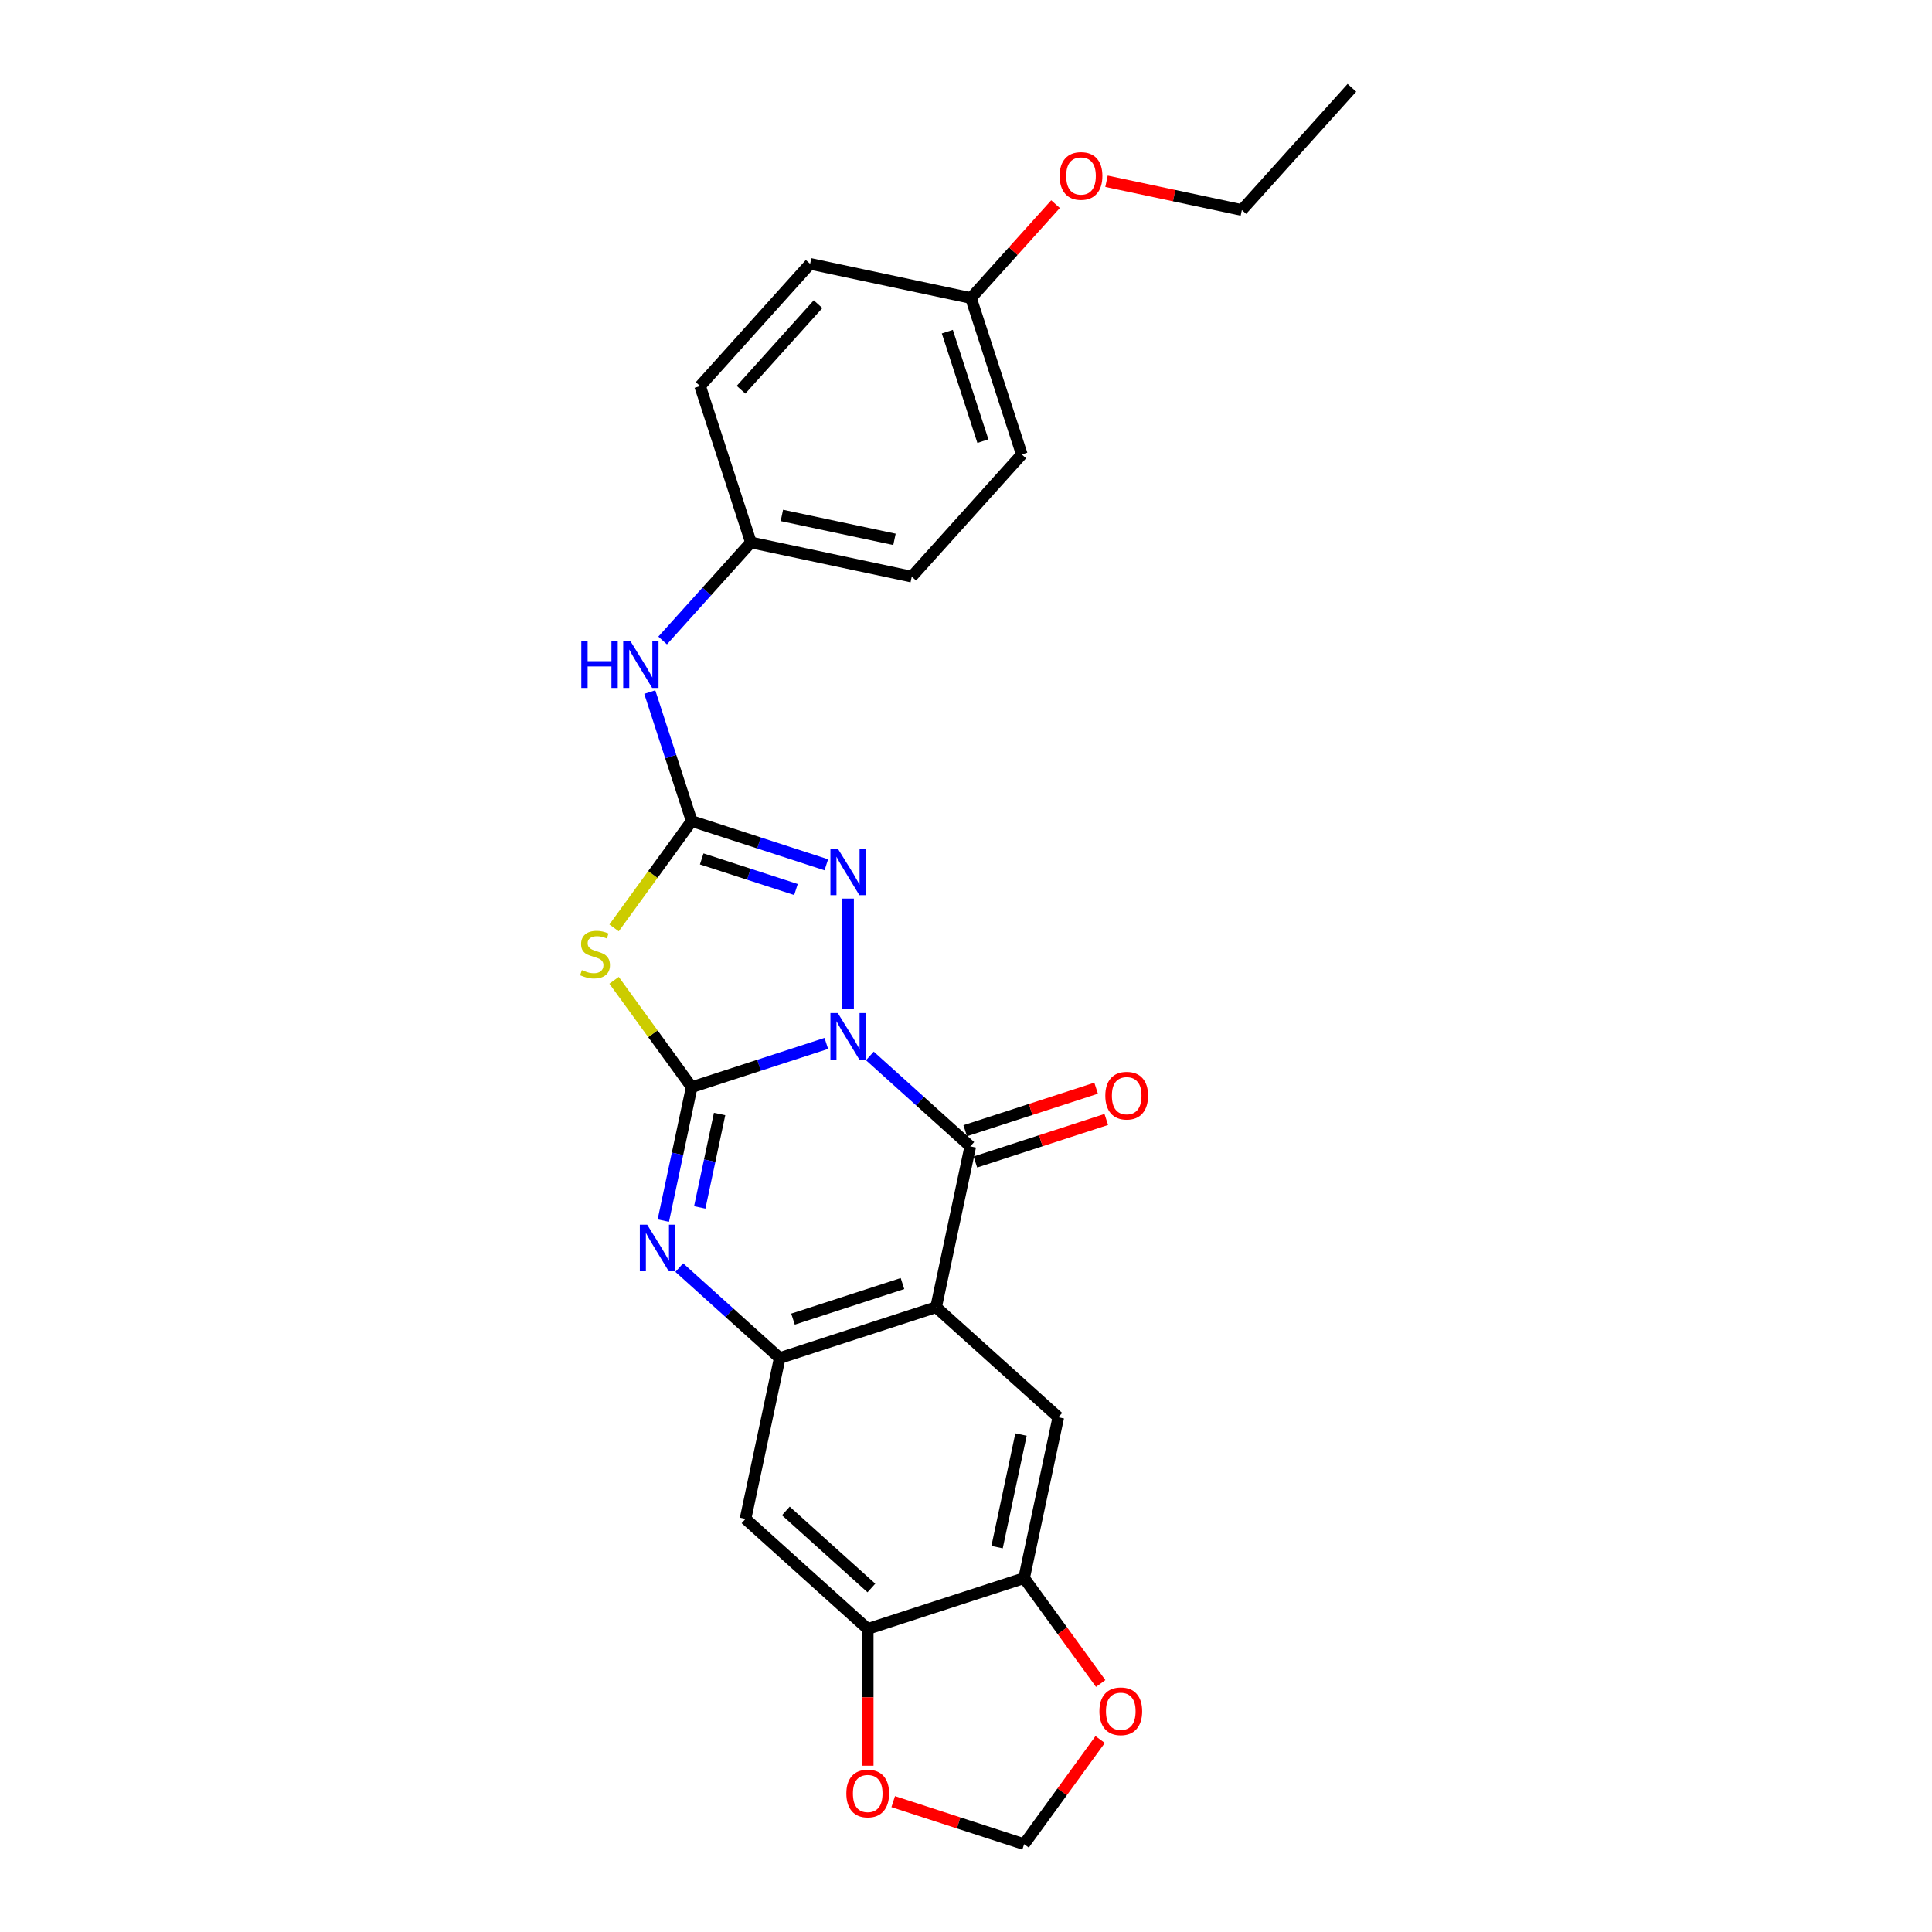 <?xml version='1.0' encoding='iso-8859-1'?>
<svg version='1.1' baseProfile='full'
              xmlns='http://www.w3.org/2000/svg'
                      xmlns:rdkit='http://www.rdkit.org/xml'
                      xmlns:xlink='http://www.w3.org/1999/xlink'
                  xml:space='preserve'
width='1000px' height='1000px' viewBox='0 0 1000 1000'>
<!-- END OF HEADER -->
<rect style='opacity:1.0;fill:#FFFFFF;stroke:none' width='1000' height='1000' x='0' y='0'> </rect>
<path class='bond-0' d='M 427.698,540.062 L 392.857,551.382' style='fill:none;fill-rule:evenodd;stroke:#0000FF;stroke-width:6px;stroke-linecap:butt;stroke-linejoin:miter;stroke-opacity:1' />
<path class='bond-0' d='M 392.857,551.382 L 358.016,562.703' style='fill:none;fill-rule:evenodd;stroke:#000000;stroke-width:6px;stroke-linecap:butt;stroke-linejoin:miter;stroke-opacity:1' />
<path class='bond-1' d='M 450.237,546.547 L 476.229,569.951' style='fill:none;fill-rule:evenodd;stroke:#0000FF;stroke-width:6px;stroke-linecap:butt;stroke-linejoin:miter;stroke-opacity:1' />
<path class='bond-1' d='M 476.229,569.951 L 502.222,593.355' style='fill:none;fill-rule:evenodd;stroke:#000000;stroke-width:6px;stroke-linecap:butt;stroke-linejoin:miter;stroke-opacity:1' />
<path class='bond-5' d='M 438.967,522.22 L 438.967,465.109' style='fill:none;fill-rule:evenodd;stroke:#0000FF;stroke-width:6px;stroke-linecap:butt;stroke-linejoin:miter;stroke-opacity:1' />
<path class='bond-2' d='M 358.016,562.703 L 337.929,535.055' style='fill:none;fill-rule:evenodd;stroke:#000000;stroke-width:6px;stroke-linecap:butt;stroke-linejoin:miter;stroke-opacity:1' />
<path class='bond-2' d='M 337.929,535.055 L 317.842,507.408' style='fill:none;fill-rule:evenodd;stroke:#CCCC00;stroke-width:6px;stroke-linecap:butt;stroke-linejoin:miter;stroke-opacity:1' />
<path class='bond-4' d='M 358.016,562.703 L 350.675,597.241' style='fill:none;fill-rule:evenodd;stroke:#000000;stroke-width:6px;stroke-linecap:butt;stroke-linejoin:miter;stroke-opacity:1' />
<path class='bond-4' d='M 350.675,597.241 L 343.334,631.779' style='fill:none;fill-rule:evenodd;stroke:#0000FF;stroke-width:6px;stroke-linecap:butt;stroke-linejoin:miter;stroke-opacity:1' />
<path class='bond-4' d='M 372.465,576.604 L 367.326,600.78' style='fill:none;fill-rule:evenodd;stroke:#000000;stroke-width:6px;stroke-linecap:butt;stroke-linejoin:miter;stroke-opacity:1' />
<path class='bond-4' d='M 367.326,600.78 L 362.187,624.957' style='fill:none;fill-rule:evenodd;stroke:#0000FF;stroke-width:6px;stroke-linecap:butt;stroke-linejoin:miter;stroke-opacity:1' />
<path class='bond-3' d='M 502.222,593.355 L 484.525,676.612' style='fill:none;fill-rule:evenodd;stroke:#000000;stroke-width:6px;stroke-linecap:butt;stroke-linejoin:miter;stroke-opacity:1' />
<path class='bond-13' d='M 504.852,601.45 L 538.731,590.442' style='fill:none;fill-rule:evenodd;stroke:#000000;stroke-width:6px;stroke-linecap:butt;stroke-linejoin:miter;stroke-opacity:1' />
<path class='bond-13' d='M 538.731,590.442 L 572.61,579.434' style='fill:none;fill-rule:evenodd;stroke:#FF0000;stroke-width:6px;stroke-linecap:butt;stroke-linejoin:miter;stroke-opacity:1' />
<path class='bond-13' d='M 499.591,585.259 L 533.47,574.251' style='fill:none;fill-rule:evenodd;stroke:#000000;stroke-width:6px;stroke-linecap:butt;stroke-linejoin:miter;stroke-opacity:1' />
<path class='bond-13' d='M 533.47,574.251 L 567.349,563.244' style='fill:none;fill-rule:evenodd;stroke:#FF0000;stroke-width:6px;stroke-linecap:butt;stroke-linejoin:miter;stroke-opacity:1' />
<path class='bond-26' d='M 317.842,480.275 L 337.929,452.628' style='fill:none;fill-rule:evenodd;stroke:#CCCC00;stroke-width:6px;stroke-linecap:butt;stroke-linejoin:miter;stroke-opacity:1' />
<path class='bond-26' d='M 337.929,452.628 L 358.016,424.98' style='fill:none;fill-rule:evenodd;stroke:#000000;stroke-width:6px;stroke-linecap:butt;stroke-linejoin:miter;stroke-opacity:1' />
<path class='bond-7' d='M 484.525,676.612 L 403.574,702.914' style='fill:none;fill-rule:evenodd;stroke:#000000;stroke-width:6px;stroke-linecap:butt;stroke-linejoin:miter;stroke-opacity:1' />
<path class='bond-7' d='M 467.122,664.367 L 410.456,682.779' style='fill:none;fill-rule:evenodd;stroke:#000000;stroke-width:6px;stroke-linecap:butt;stroke-linejoin:miter;stroke-opacity:1' />
<path class='bond-8' d='M 484.525,676.612 L 547.779,733.566' style='fill:none;fill-rule:evenodd;stroke:#000000;stroke-width:6px;stroke-linecap:butt;stroke-linejoin:miter;stroke-opacity:1' />
<path class='bond-27' d='M 351.589,656.107 L 377.581,679.511' style='fill:none;fill-rule:evenodd;stroke:#0000FF;stroke-width:6px;stroke-linecap:butt;stroke-linejoin:miter;stroke-opacity:1' />
<path class='bond-27' d='M 377.581,679.511 L 403.574,702.914' style='fill:none;fill-rule:evenodd;stroke:#000000;stroke-width:6px;stroke-linecap:butt;stroke-linejoin:miter;stroke-opacity:1' />
<path class='bond-6' d='M 427.698,447.621 L 392.857,436.301' style='fill:none;fill-rule:evenodd;stroke:#0000FF;stroke-width:6px;stroke-linecap:butt;stroke-linejoin:miter;stroke-opacity:1' />
<path class='bond-6' d='M 392.857,436.301 L 358.016,424.98' style='fill:none;fill-rule:evenodd;stroke:#000000;stroke-width:6px;stroke-linecap:butt;stroke-linejoin:miter;stroke-opacity:1' />
<path class='bond-6' d='M 411.985,460.415 L 387.597,452.491' style='fill:none;fill-rule:evenodd;stroke:#0000FF;stroke-width:6px;stroke-linecap:butt;stroke-linejoin:miter;stroke-opacity:1' />
<path class='bond-6' d='M 387.597,452.491 L 363.208,444.567' style='fill:none;fill-rule:evenodd;stroke:#000000;stroke-width:6px;stroke-linecap:butt;stroke-linejoin:miter;stroke-opacity:1' />
<path class='bond-12' d='M 358.016,424.98 L 347.169,391.595' style='fill:none;fill-rule:evenodd;stroke:#000000;stroke-width:6px;stroke-linecap:butt;stroke-linejoin:miter;stroke-opacity:1' />
<path class='bond-12' d='M 347.169,391.595 L 336.321,358.21' style='fill:none;fill-rule:evenodd;stroke:#0000FF;stroke-width:6px;stroke-linecap:butt;stroke-linejoin:miter;stroke-opacity:1' />
<path class='bond-9' d='M 403.574,702.914 L 385.877,786.171' style='fill:none;fill-rule:evenodd;stroke:#000000;stroke-width:6px;stroke-linecap:butt;stroke-linejoin:miter;stroke-opacity:1' />
<path class='bond-10' d='M 547.779,733.566 L 530.082,816.823' style='fill:none;fill-rule:evenodd;stroke:#000000;stroke-width:6px;stroke-linecap:butt;stroke-linejoin:miter;stroke-opacity:1' />
<path class='bond-10' d='M 528.473,742.515 L 516.085,800.795' style='fill:none;fill-rule:evenodd;stroke:#000000;stroke-width:6px;stroke-linecap:butt;stroke-linejoin:miter;stroke-opacity:1' />
<path class='bond-28' d='M 385.877,786.171 L 449.131,843.126' style='fill:none;fill-rule:evenodd;stroke:#000000;stroke-width:6px;stroke-linecap:butt;stroke-linejoin:miter;stroke-opacity:1' />
<path class='bond-28' d='M 406.756,782.064 L 451.034,821.932' style='fill:none;fill-rule:evenodd;stroke:#000000;stroke-width:6px;stroke-linecap:butt;stroke-linejoin:miter;stroke-opacity:1' />
<path class='bond-11' d='M 530.082,816.823 L 449.131,843.126' style='fill:none;fill-rule:evenodd;stroke:#000000;stroke-width:6px;stroke-linecap:butt;stroke-linejoin:miter;stroke-opacity:1' />
<path class='bond-14' d='M 530.082,816.823 L 549.897,844.095' style='fill:none;fill-rule:evenodd;stroke:#000000;stroke-width:6px;stroke-linecap:butt;stroke-linejoin:miter;stroke-opacity:1' />
<path class='bond-14' d='M 549.897,844.095 L 569.711,871.368' style='fill:none;fill-rule:evenodd;stroke:#FF0000;stroke-width:6px;stroke-linecap:butt;stroke-linejoin:miter;stroke-opacity:1' />
<path class='bond-15' d='M 449.131,843.126 L 449.131,878.526' style='fill:none;fill-rule:evenodd;stroke:#000000;stroke-width:6px;stroke-linecap:butt;stroke-linejoin:miter;stroke-opacity:1' />
<path class='bond-15' d='M 449.131,878.526 L 449.131,913.926' style='fill:none;fill-rule:evenodd;stroke:#FF0000;stroke-width:6px;stroke-linecap:butt;stroke-linejoin:miter;stroke-opacity:1' />
<path class='bond-17' d='M 342.983,331.513 L 365.826,306.144' style='fill:none;fill-rule:evenodd;stroke:#0000FF;stroke-width:6px;stroke-linecap:butt;stroke-linejoin:miter;stroke-opacity:1' />
<path class='bond-17' d='M 365.826,306.144 L 388.668,280.775' style='fill:none;fill-rule:evenodd;stroke:#000000;stroke-width:6px;stroke-linecap:butt;stroke-linejoin:miter;stroke-opacity:1' />
<path class='bond-16' d='M 569.439,900.376 L 549.761,927.46' style='fill:none;fill-rule:evenodd;stroke:#FF0000;stroke-width:6px;stroke-linecap:butt;stroke-linejoin:miter;stroke-opacity:1' />
<path class='bond-16' d='M 549.761,927.46 L 530.082,954.545' style='fill:none;fill-rule:evenodd;stroke:#000000;stroke-width:6px;stroke-linecap:butt;stroke-linejoin:miter;stroke-opacity:1' />
<path class='bond-30' d='M 462.324,932.53 L 496.203,943.537' style='fill:none;fill-rule:evenodd;stroke:#FF0000;stroke-width:6px;stroke-linecap:butt;stroke-linejoin:miter;stroke-opacity:1' />
<path class='bond-30' d='M 496.203,943.537 L 530.082,954.545' style='fill:none;fill-rule:evenodd;stroke:#000000;stroke-width:6px;stroke-linecap:butt;stroke-linejoin:miter;stroke-opacity:1' />
<path class='bond-19' d='M 388.668,280.775 L 362.365,199.824' style='fill:none;fill-rule:evenodd;stroke:#000000;stroke-width:6px;stroke-linecap:butt;stroke-linejoin:miter;stroke-opacity:1' />
<path class='bond-20' d='M 388.668,280.775 L 471.925,298.472' style='fill:none;fill-rule:evenodd;stroke:#000000;stroke-width:6px;stroke-linecap:butt;stroke-linejoin:miter;stroke-opacity:1' />
<path class='bond-20' d='M 404.696,266.778 L 462.976,279.166' style='fill:none;fill-rule:evenodd;stroke:#000000;stroke-width:6px;stroke-linecap:butt;stroke-linejoin:miter;stroke-opacity:1' />
<path class='bond-18' d='M 502.577,154.266 L 528.88,235.217' style='fill:none;fill-rule:evenodd;stroke:#000000;stroke-width:6px;stroke-linecap:butt;stroke-linejoin:miter;stroke-opacity:1' />
<path class='bond-18' d='M 490.332,171.67 L 508.744,228.335' style='fill:none;fill-rule:evenodd;stroke:#000000;stroke-width:6px;stroke-linecap:butt;stroke-linejoin:miter;stroke-opacity:1' />
<path class='bond-23' d='M 502.577,154.266 L 524.458,129.965' style='fill:none;fill-rule:evenodd;stroke:#000000;stroke-width:6px;stroke-linecap:butt;stroke-linejoin:miter;stroke-opacity:1' />
<path class='bond-23' d='M 524.458,129.965 L 546.338,105.664' style='fill:none;fill-rule:evenodd;stroke:#FF0000;stroke-width:6px;stroke-linecap:butt;stroke-linejoin:miter;stroke-opacity:1' />
<path class='bond-29' d='M 502.577,154.266 L 419.32,136.57' style='fill:none;fill-rule:evenodd;stroke:#000000;stroke-width:6px;stroke-linecap:butt;stroke-linejoin:miter;stroke-opacity:1' />
<path class='bond-22' d='M 362.365,199.824 L 419.32,136.57' style='fill:none;fill-rule:evenodd;stroke:#000000;stroke-width:6px;stroke-linecap:butt;stroke-linejoin:miter;stroke-opacity:1' />
<path class='bond-22' d='M 383.559,201.727 L 423.428,157.449' style='fill:none;fill-rule:evenodd;stroke:#000000;stroke-width:6px;stroke-linecap:butt;stroke-linejoin:miter;stroke-opacity:1' />
<path class='bond-21' d='M 471.925,298.472 L 528.88,235.217' style='fill:none;fill-rule:evenodd;stroke:#000000;stroke-width:6px;stroke-linecap:butt;stroke-linejoin:miter;stroke-opacity:1' />
<path class='bond-24' d='M 572.725,93.816 L 607.757,101.263' style='fill:none;fill-rule:evenodd;stroke:#FF0000;stroke-width:6px;stroke-linecap:butt;stroke-linejoin:miter;stroke-opacity:1' />
<path class='bond-24' d='M 607.757,101.263 L 642.788,108.709' style='fill:none;fill-rule:evenodd;stroke:#000000;stroke-width:6px;stroke-linecap:butt;stroke-linejoin:miter;stroke-opacity:1' />
<path class='bond-25' d='M 642.788,108.709 L 699.743,45.455' style='fill:none;fill-rule:evenodd;stroke:#000000;stroke-width:6px;stroke-linecap:butt;stroke-linejoin:miter;stroke-opacity:1' />
<path  class='atom-0' d='M 433.639 524.348
L 441.538 537.115
Q 442.321 538.375, 443.581 540.656
Q 444.841 542.937, 444.909 543.073
L 444.909 524.348
L 448.109 524.348
L 448.109 548.453
L 444.806 548.453
L 436.329 534.494
Q 435.341 532.859, 434.286 530.987
Q 433.265 529.114, 432.958 528.535
L 432.958 548.453
L 429.826 548.453
L 429.826 524.348
L 433.639 524.348
' fill='#0000FF'/>
<path  class='atom-3' d='M 301.176 502.115
Q 301.449 502.217, 302.572 502.694
Q 303.696 503.17, 304.921 503.477
Q 306.181 503.749, 307.407 503.749
Q 309.688 503.749, 311.016 502.66
Q 312.344 501.536, 312.344 499.596
Q 312.344 498.268, 311.663 497.451
Q 311.016 496.633, 309.994 496.191
Q 308.973 495.748, 307.271 495.238
Q 305.126 494.591, 303.832 493.978
Q 302.572 493.365, 301.653 492.071
Q 300.768 490.777, 300.768 488.598
Q 300.768 485.568, 302.811 483.696
Q 304.887 481.823, 308.973 481.823
Q 311.765 481.823, 314.931 483.151
L 314.148 485.772
Q 311.254 484.581, 309.075 484.581
Q 306.726 484.581, 305.432 485.568
Q 304.138 486.522, 304.172 488.19
Q 304.172 489.484, 304.819 490.267
Q 305.5 491.05, 306.454 491.492
Q 307.441 491.935, 309.075 492.446
Q 311.254 493.127, 312.548 493.808
Q 313.842 494.488, 314.761 495.884
Q 315.714 497.246, 315.714 499.596
Q 315.714 502.932, 313.467 504.737
Q 311.254 506.507, 307.543 506.507
Q 305.398 506.507, 303.764 506.03
Q 302.164 505.588, 300.257 504.805
L 301.176 502.115
' fill='#CCCC00'/>
<path  class='atom-5' d='M 334.991 633.907
L 342.89 646.675
Q 343.673 647.935, 344.933 650.216
Q 346.193 652.497, 346.261 652.633
L 346.261 633.907
L 349.461 633.907
L 349.461 658.012
L 346.158 658.012
L 337.681 644.053
Q 336.693 642.419, 335.638 640.546
Q 334.617 638.674, 334.31 638.095
L 334.31 658.012
L 331.178 658.012
L 331.178 633.907
L 334.991 633.907
' fill='#0000FF'/>
<path  class='atom-6' d='M 433.639 439.23
L 441.538 451.998
Q 442.321 453.258, 443.581 455.539
Q 444.841 457.82, 444.909 457.956
L 444.909 439.23
L 448.109 439.23
L 448.109 463.336
L 444.806 463.336
L 436.329 449.376
Q 435.341 447.742, 434.286 445.87
Q 433.265 443.997, 432.958 443.418
L 432.958 463.336
L 429.826 463.336
L 429.826 439.23
L 433.639 439.23
' fill='#0000FF'/>
<path  class='atom-13' d='M 300.884 331.977
L 304.153 331.977
L 304.153 342.225
L 316.478 342.225
L 316.478 331.977
L 319.746 331.977
L 319.746 356.082
L 316.478 356.082
L 316.478 344.949
L 304.153 344.949
L 304.153 356.082
L 300.884 356.082
L 300.884 331.977
' fill='#0000FF'/>
<path  class='atom-13' d='M 326.385 331.977
L 334.284 344.744
Q 335.067 346.004, 336.327 348.285
Q 337.587 350.566, 337.655 350.702
L 337.655 331.977
L 340.855 331.977
L 340.855 356.082
L 337.553 356.082
L 329.075 342.123
Q 328.088 340.488, 327.032 338.616
Q 326.011 336.743, 325.704 336.164
L 325.704 356.082
L 322.572 356.082
L 322.572 331.977
L 326.385 331.977
' fill='#0000FF'/>
<path  class='atom-14' d='M 572.108 567.12
Q 572.108 561.332, 574.968 558.098
Q 577.828 554.863, 583.173 554.863
Q 588.518 554.863, 591.378 558.098
Q 594.238 561.332, 594.238 567.12
Q 594.238 572.976, 591.344 576.313
Q 588.45 579.615, 583.173 579.615
Q 577.862 579.615, 574.968 576.313
Q 572.108 573.01, 572.108 567.12
M 583.173 576.891
Q 586.85 576.891, 588.825 574.44
Q 590.833 571.955, 590.833 567.12
Q 590.833 562.388, 588.825 560.004
Q 586.85 557.587, 583.173 557.587
Q 579.496 557.587, 577.487 559.97
Q 575.512 562.353, 575.512 567.12
Q 575.512 571.989, 577.487 574.44
Q 579.496 576.891, 583.173 576.891
' fill='#FF0000'/>
<path  class='atom-15' d='M 569.048 885.752
Q 569.048 879.964, 571.908 876.73
Q 574.768 873.496, 580.113 873.496
Q 585.458 873.496, 588.318 876.73
Q 591.178 879.964, 591.178 885.752
Q 591.178 891.608, 588.284 894.945
Q 585.39 898.248, 580.113 898.248
Q 574.802 898.248, 571.908 894.945
Q 569.048 891.642, 569.048 885.752
M 580.113 895.524
Q 583.79 895.524, 585.765 893.072
Q 587.773 890.587, 587.773 885.752
Q 587.773 881.02, 585.765 878.637
Q 583.79 876.219, 580.113 876.219
Q 576.436 876.219, 574.427 878.603
Q 572.452 880.986, 572.452 885.752
Q 572.452 890.621, 574.427 893.072
Q 576.436 895.524, 580.113 895.524
' fill='#FF0000'/>
<path  class='atom-16' d='M 438.066 928.311
Q 438.066 922.523, 440.926 919.289
Q 443.786 916.054, 449.131 916.054
Q 454.477 916.054, 457.337 919.289
Q 460.196 922.523, 460.196 928.311
Q 460.196 934.167, 457.302 937.504
Q 454.408 940.806, 449.131 940.806
Q 443.82 940.806, 440.926 937.504
Q 438.066 934.201, 438.066 928.311
M 449.131 938.082
Q 452.808 938.082, 454.783 935.631
Q 456.792 933.146, 456.792 928.311
Q 456.792 923.578, 454.783 921.195
Q 452.808 918.778, 449.131 918.778
Q 445.454 918.778, 443.445 921.161
Q 441.471 923.544, 441.471 928.311
Q 441.471 933.18, 443.445 935.631
Q 445.454 938.082, 449.131 938.082
' fill='#FF0000'/>
<path  class='atom-24' d='M 548.466 91.08
Q 548.466 85.292, 551.326 82.058
Q 554.186 78.823, 559.531 78.823
Q 564.877 78.823, 567.737 82.058
Q 570.597 85.292, 570.597 91.08
Q 570.597 96.936, 567.703 100.273
Q 564.809 103.575, 559.531 103.575
Q 554.22 103.575, 551.326 100.273
Q 548.466 96.97, 548.466 91.08
M 559.531 100.852
Q 563.208 100.852, 565.183 98.4
Q 567.192 95.915, 567.192 91.08
Q 567.192 86.348, 565.183 83.964
Q 563.208 81.547, 559.531 81.547
Q 555.854 81.547, 553.846 83.93
Q 551.871 86.314, 551.871 91.08
Q 551.871 95.949, 553.846 98.4
Q 555.854 100.852, 559.531 100.852
' fill='#FF0000'/>
</svg>
